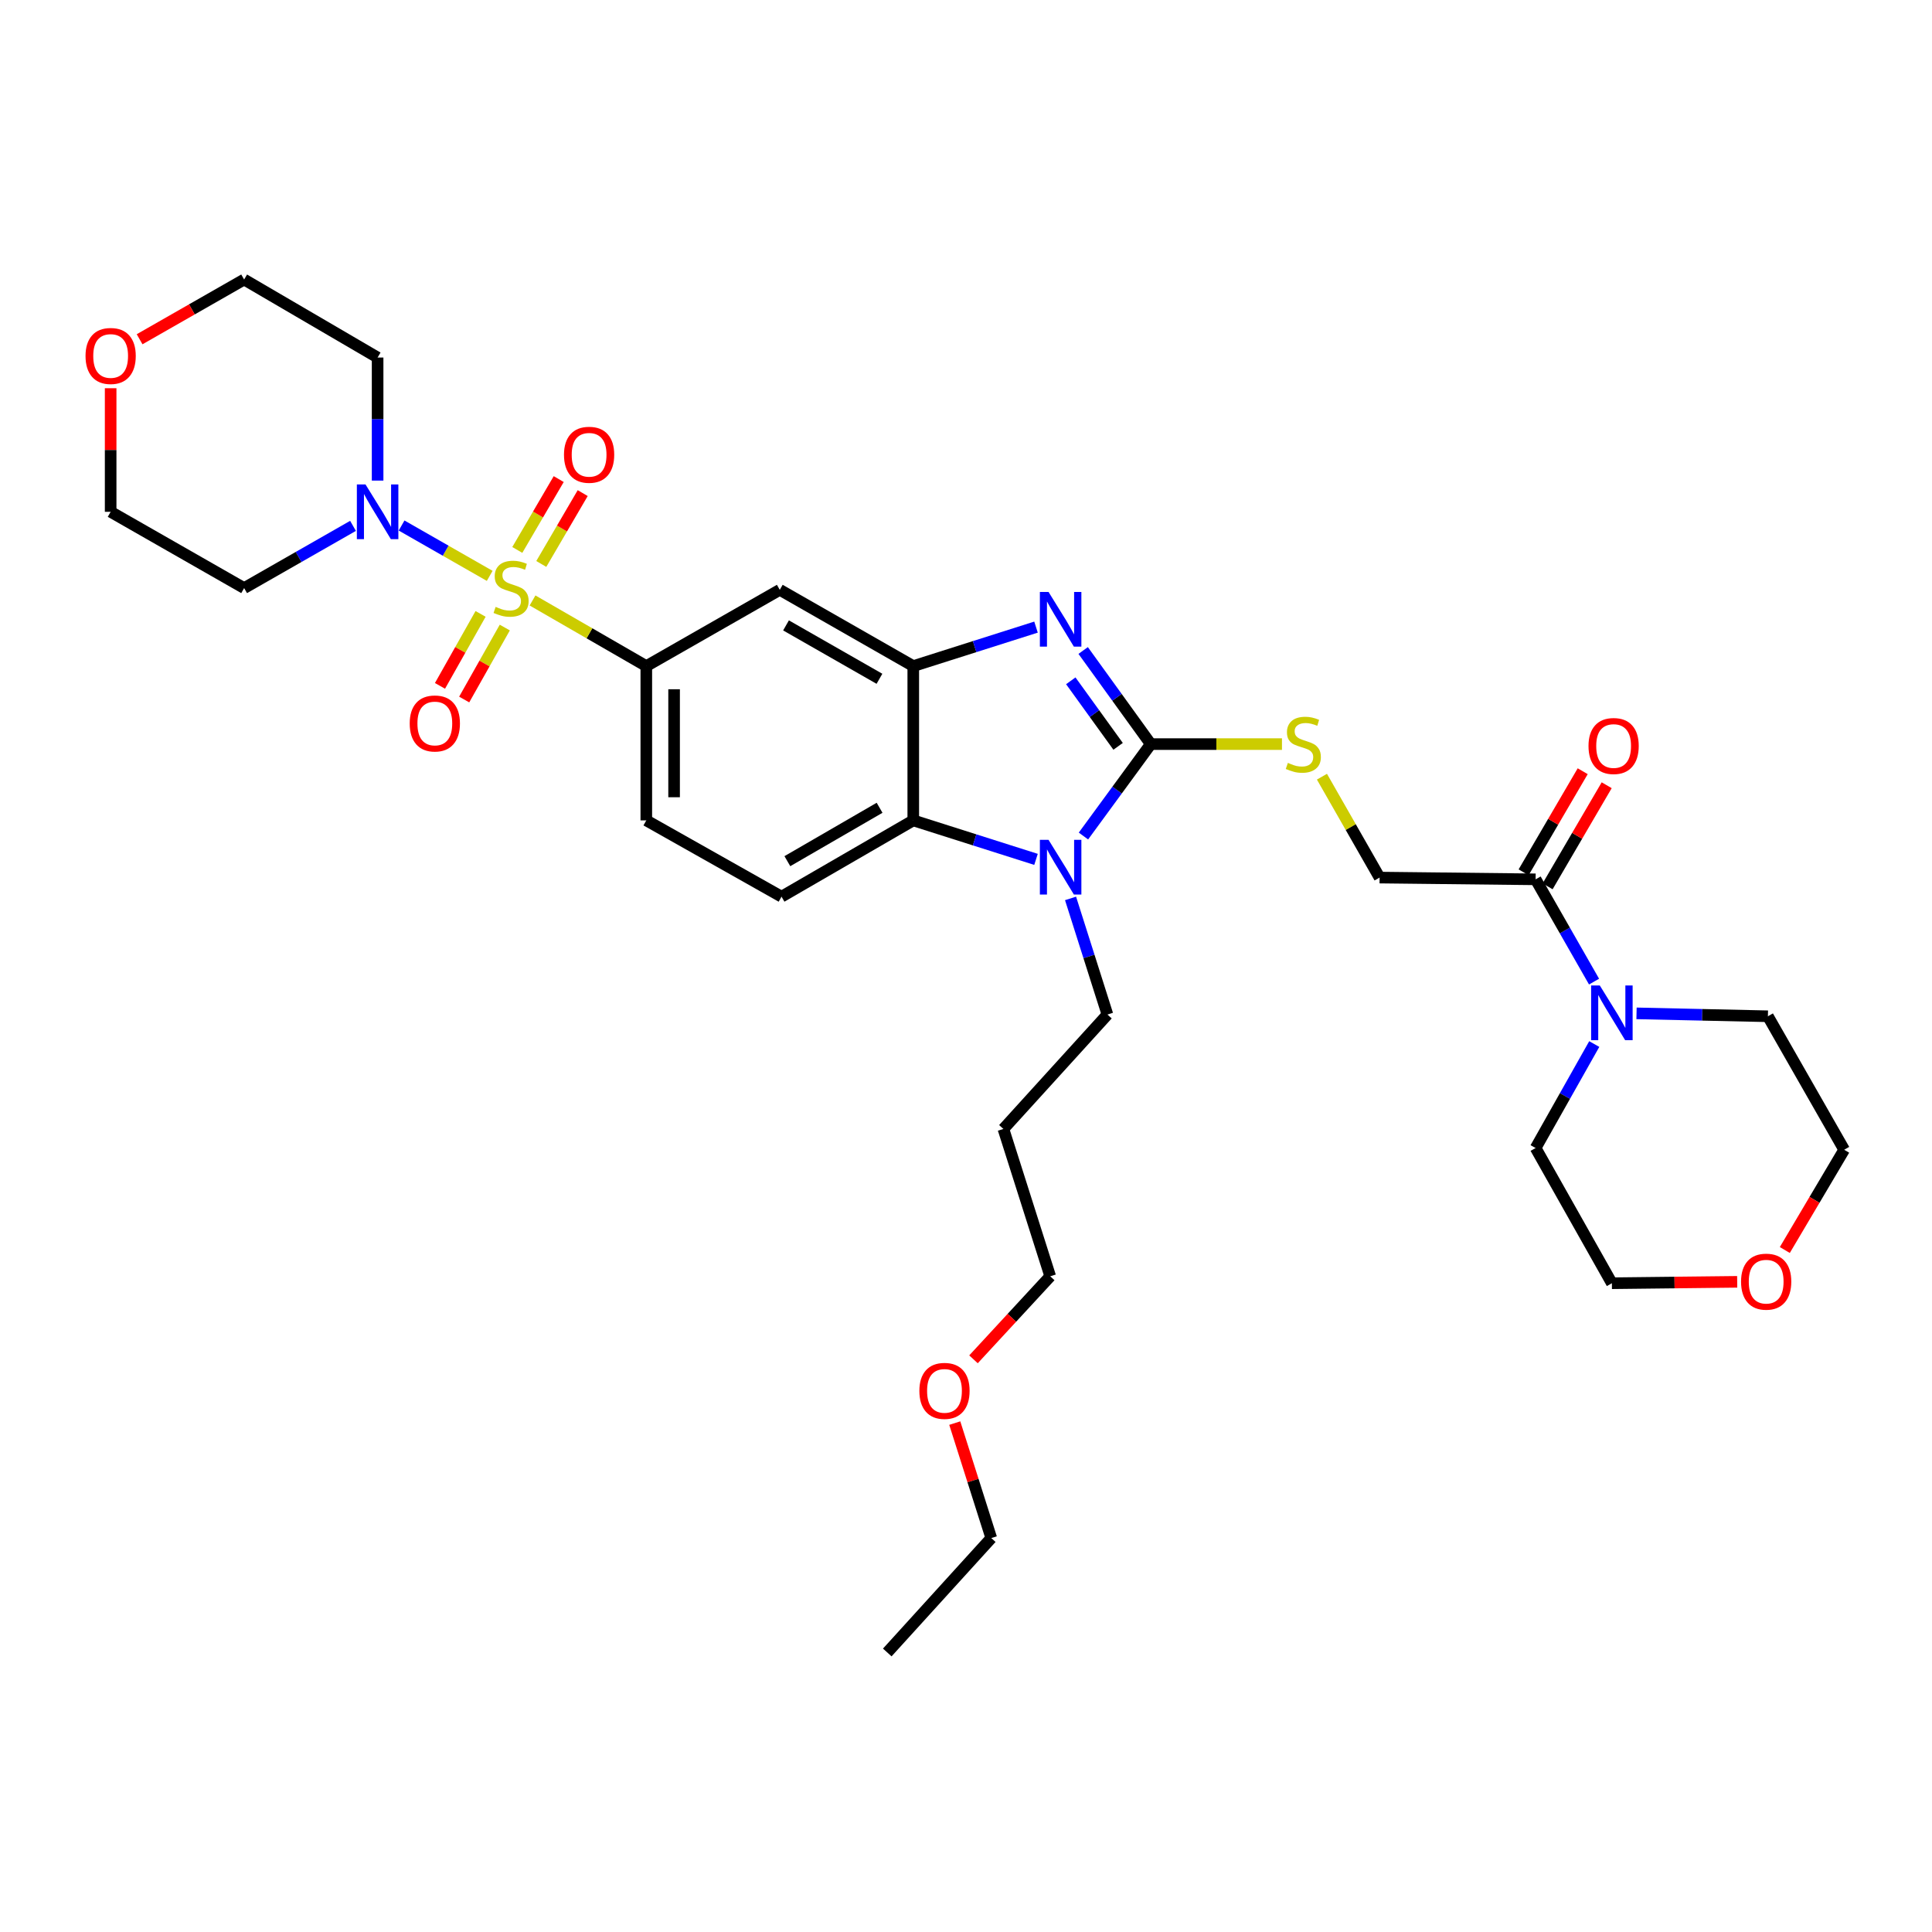 <?xml version='1.0' encoding='iso-8859-1'?>
<svg version='1.1' baseProfile='full'
              xmlns='http://www.w3.org/2000/svg'
                      xmlns:rdkit='http://www.rdkit.org/xml'
                      xmlns:xlink='http://www.w3.org/1999/xlink'
                  xml:space='preserve'
width='1000px' height='1000px' viewBox='0 0 1000 1000'>
<!-- END OF HEADER -->
<rect style='opacity:1.0;fill:#FFFFFF;stroke:none' width='1000' height='1000' x='0' y='0'> </rect>
<path class='bond-0' d='M 334.526,344.775 L 334.526,424.629' style='fill:none;fill-rule:evenodd;stroke:#000000;stroke-width:6px;stroke-linecap:butt;stroke-linejoin:miter;stroke-opacity:1' />
<path class='bond-0' d='M 348.909,356.753 L 348.909,412.651' style='fill:none;fill-rule:evenodd;stroke:#000000;stroke-width:6px;stroke-linecap:butt;stroke-linejoin:miter;stroke-opacity:1' />
<path class='bond-1' d='M 334.526,344.775 L 403.616,305.292' style='fill:none;fill-rule:evenodd;stroke:#000000;stroke-width:6px;stroke-linecap:butt;stroke-linejoin:miter;stroke-opacity:1' />
<path class='bond-2' d='M 334.526,344.775 L 305.083,327.788' style='fill:none;fill-rule:evenodd;stroke:#000000;stroke-width:6px;stroke-linecap:butt;stroke-linejoin:miter;stroke-opacity:1' />
<path class='bond-2' d='M 305.083,327.788 L 275.641,310.801' style='fill:none;fill-rule:evenodd;stroke:#CCCC00;stroke-width:6px;stroke-linecap:butt;stroke-linejoin:miter;stroke-opacity:1' />
<path class='bond-3' d='M 334.526,424.629 L 404.519,464.113' style='fill:none;fill-rule:evenodd;stroke:#000000;stroke-width:6px;stroke-linecap:butt;stroke-linejoin:miter;stroke-opacity:1' />
<path class='bond-4' d='M 404.519,464.113 L 472.706,424.629' style='fill:none;fill-rule:evenodd;stroke:#000000;stroke-width:6px;stroke-linecap:butt;stroke-linejoin:miter;stroke-opacity:1' />
<path class='bond-4' d='M 407.539,445.742 L 455.27,418.104' style='fill:none;fill-rule:evenodd;stroke:#000000;stroke-width:6px;stroke-linecap:butt;stroke-linejoin:miter;stroke-opacity:1' />
<path class='bond-5' d='M 403.616,305.292 L 472.706,344.775' style='fill:none;fill-rule:evenodd;stroke:#000000;stroke-width:6px;stroke-linecap:butt;stroke-linejoin:miter;stroke-opacity:1' />
<path class='bond-5' d='M 406.842,323.703 L 455.205,351.341' style='fill:none;fill-rule:evenodd;stroke:#000000;stroke-width:6px;stroke-linecap:butt;stroke-linejoin:miter;stroke-opacity:1' />
<path class='bond-6' d='M 253.471,298.071 L 230.666,285.038' style='fill:none;fill-rule:evenodd;stroke:#CCCC00;stroke-width:6px;stroke-linecap:butt;stroke-linejoin:miter;stroke-opacity:1' />
<path class='bond-6' d='M 230.666,285.038 L 207.861,272.006' style='fill:none;fill-rule:evenodd;stroke:#0000FF;stroke-width:6px;stroke-linecap:butt;stroke-linejoin:miter;stroke-opacity:1' />
<path class='bond-7' d='M 280.171,291.905 L 290.888,273.567' style='fill:none;fill-rule:evenodd;stroke:#CCCC00;stroke-width:6px;stroke-linecap:butt;stroke-linejoin:miter;stroke-opacity:1' />
<path class='bond-7' d='M 290.888,273.567 L 301.606,255.23' style='fill:none;fill-rule:evenodd;stroke:#FF0000;stroke-width:6px;stroke-linecap:butt;stroke-linejoin:miter;stroke-opacity:1' />
<path class='bond-7' d='M 267.753,284.647 L 278.47,266.31' style='fill:none;fill-rule:evenodd;stroke:#CCCC00;stroke-width:6px;stroke-linecap:butt;stroke-linejoin:miter;stroke-opacity:1' />
<path class='bond-7' d='M 278.47,266.31 L 289.187,247.972' style='fill:none;fill-rule:evenodd;stroke:#FF0000;stroke-width:6px;stroke-linecap:butt;stroke-linejoin:miter;stroke-opacity:1' />
<path class='bond-8' d='M 248.75,317.752 L 238.244,336.378' style='fill:none;fill-rule:evenodd;stroke:#CCCC00;stroke-width:6px;stroke-linecap:butt;stroke-linejoin:miter;stroke-opacity:1' />
<path class='bond-8' d='M 238.244,336.378 L 227.738,355.005' style='fill:none;fill-rule:evenodd;stroke:#FF0000;stroke-width:6px;stroke-linecap:butt;stroke-linejoin:miter;stroke-opacity:1' />
<path class='bond-8' d='M 261.279,324.819 L 250.772,343.445' style='fill:none;fill-rule:evenodd;stroke:#CCCC00;stroke-width:6px;stroke-linecap:butt;stroke-linejoin:miter;stroke-opacity:1' />
<path class='bond-8' d='M 250.772,343.445 L 240.266,362.071' style='fill:none;fill-rule:evenodd;stroke:#FF0000;stroke-width:6px;stroke-linecap:butt;stroke-linejoin:miter;stroke-opacity:1' />
<path class='bond-9' d='M 472.706,344.775 L 472.706,424.629' style='fill:none;fill-rule:evenodd;stroke:#000000;stroke-width:6px;stroke-linecap:butt;stroke-linejoin:miter;stroke-opacity:1' />
<path class='bond-10' d='M 472.706,344.775 L 504.472,334.685' style='fill:none;fill-rule:evenodd;stroke:#000000;stroke-width:6px;stroke-linecap:butt;stroke-linejoin:miter;stroke-opacity:1' />
<path class='bond-10' d='M 504.472,334.685 L 536.239,324.594' style='fill:none;fill-rule:evenodd;stroke:#0000FF;stroke-width:6px;stroke-linecap:butt;stroke-linejoin:miter;stroke-opacity:1' />
<path class='bond-11' d='M 472.706,424.629 L 504.472,434.72' style='fill:none;fill-rule:evenodd;stroke:#000000;stroke-width:6px;stroke-linecap:butt;stroke-linejoin:miter;stroke-opacity:1' />
<path class='bond-11' d='M 504.472,434.72 L 536.239,444.811' style='fill:none;fill-rule:evenodd;stroke:#0000FF;stroke-width:6px;stroke-linecap:butt;stroke-linejoin:miter;stroke-opacity:1' />
<path class='bond-12' d='M 560.795,432.723 L 578.217,408.935' style='fill:none;fill-rule:evenodd;stroke:#0000FF;stroke-width:6px;stroke-linecap:butt;stroke-linejoin:miter;stroke-opacity:1' />
<path class='bond-12' d='M 578.217,408.935 L 595.639,385.146' style='fill:none;fill-rule:evenodd;stroke:#000000;stroke-width:6px;stroke-linecap:butt;stroke-linejoin:miter;stroke-opacity:1' />
<path class='bond-13' d='M 554.112,465.018 L 563.656,495.071' style='fill:none;fill-rule:evenodd;stroke:#0000FF;stroke-width:6px;stroke-linecap:butt;stroke-linejoin:miter;stroke-opacity:1' />
<path class='bond-13' d='M 563.656,495.071 L 573.2,525.124' style='fill:none;fill-rule:evenodd;stroke:#000000;stroke-width:6px;stroke-linecap:butt;stroke-linejoin:miter;stroke-opacity:1' />
<path class='bond-14' d='M 595.639,385.146 L 578.142,360.922' style='fill:none;fill-rule:evenodd;stroke:#000000;stroke-width:6px;stroke-linecap:butt;stroke-linejoin:miter;stroke-opacity:1' />
<path class='bond-14' d='M 578.142,360.922 L 560.646,336.699' style='fill:none;fill-rule:evenodd;stroke:#0000FF;stroke-width:6px;stroke-linecap:butt;stroke-linejoin:miter;stroke-opacity:1' />
<path class='bond-14' d='M 578.73,386.301 L 566.482,369.344' style='fill:none;fill-rule:evenodd;stroke:#000000;stroke-width:6px;stroke-linecap:butt;stroke-linejoin:miter;stroke-opacity:1' />
<path class='bond-14' d='M 566.482,369.344 L 554.235,352.388' style='fill:none;fill-rule:evenodd;stroke:#0000FF;stroke-width:6px;stroke-linecap:butt;stroke-linejoin:miter;stroke-opacity:1' />
<path class='bond-15' d='M 595.639,385.146 L 629.591,385.146' style='fill:none;fill-rule:evenodd;stroke:#000000;stroke-width:6px;stroke-linecap:butt;stroke-linejoin:miter;stroke-opacity:1' />
<path class='bond-15' d='M 629.591,385.146 L 663.544,385.146' style='fill:none;fill-rule:evenodd;stroke:#CCCC00;stroke-width:6px;stroke-linecap:butt;stroke-linejoin:miter;stroke-opacity:1' />
<path class='bond-16' d='M 684.236,402.015 L 699.155,428.125' style='fill:none;fill-rule:evenodd;stroke:#CCCC00;stroke-width:6px;stroke-linecap:butt;stroke-linejoin:miter;stroke-opacity:1' />
<path class='bond-16' d='M 699.155,428.125 L 714.073,454.236' style='fill:none;fill-rule:evenodd;stroke:#000000;stroke-width:6px;stroke-linecap:butt;stroke-linejoin:miter;stroke-opacity:1' />
<path class='bond-17' d='M 714.073,454.236 L 794.83,455.139' style='fill:none;fill-rule:evenodd;stroke:#000000;stroke-width:6px;stroke-linecap:butt;stroke-linejoin:miter;stroke-opacity:1' />
<path class='bond-18' d='M 825.078,508.079 L 809.954,481.609' style='fill:none;fill-rule:evenodd;stroke:#0000FF;stroke-width:6px;stroke-linecap:butt;stroke-linejoin:miter;stroke-opacity:1' />
<path class='bond-18' d='M 809.954,481.609 L 794.83,455.139' style='fill:none;fill-rule:evenodd;stroke:#000000;stroke-width:6px;stroke-linecap:butt;stroke-linejoin:miter;stroke-opacity:1' />
<path class='bond-19' d='M 847.065,524.511 L 881.063,525.265' style='fill:none;fill-rule:evenodd;stroke:#0000FF;stroke-width:6px;stroke-linecap:butt;stroke-linejoin:miter;stroke-opacity:1' />
<path class='bond-19' d='M 881.063,525.265 L 915.062,526.019' style='fill:none;fill-rule:evenodd;stroke:#000000;stroke-width:6px;stroke-linecap:butt;stroke-linejoin:miter;stroke-opacity:1' />
<path class='bond-20' d='M 825.185,540.397 L 810.007,567.306' style='fill:none;fill-rule:evenodd;stroke:#0000FF;stroke-width:6px;stroke-linecap:butt;stroke-linejoin:miter;stroke-opacity:1' />
<path class='bond-20' d='M 810.007,567.306 L 794.83,594.214' style='fill:none;fill-rule:evenodd;stroke:#000000;stroke-width:6px;stroke-linecap:butt;stroke-linejoin:miter;stroke-opacity:1' />
<path class='bond-21' d='M 801.039,458.768 L 816.331,432.603' style='fill:none;fill-rule:evenodd;stroke:#000000;stroke-width:6px;stroke-linecap:butt;stroke-linejoin:miter;stroke-opacity:1' />
<path class='bond-21' d='M 816.331,432.603 L 831.622,406.438' style='fill:none;fill-rule:evenodd;stroke:#FF0000;stroke-width:6px;stroke-linecap:butt;stroke-linejoin:miter;stroke-opacity:1' />
<path class='bond-21' d='M 788.621,451.51 L 803.912,425.345' style='fill:none;fill-rule:evenodd;stroke:#000000;stroke-width:6px;stroke-linecap:butt;stroke-linejoin:miter;stroke-opacity:1' />
<path class='bond-21' d='M 803.912,425.345 L 819.204,399.18' style='fill:none;fill-rule:evenodd;stroke:#FF0000;stroke-width:6px;stroke-linecap:butt;stroke-linejoin:miter;stroke-opacity:1' />
<path class='bond-22' d='M 195.451,248.757 L 195.451,216.908' style='fill:none;fill-rule:evenodd;stroke:#0000FF;stroke-width:6px;stroke-linecap:butt;stroke-linejoin:miter;stroke-opacity:1' />
<path class='bond-22' d='M 195.451,216.908 L 195.451,185.06' style='fill:none;fill-rule:evenodd;stroke:#000000;stroke-width:6px;stroke-linecap:butt;stroke-linejoin:miter;stroke-opacity:1' />
<path class='bond-23' d='M 182.721,272.188 L 154.541,288.292' style='fill:none;fill-rule:evenodd;stroke:#0000FF;stroke-width:6px;stroke-linecap:butt;stroke-linejoin:miter;stroke-opacity:1' />
<path class='bond-23' d='M 154.541,288.292 L 126.361,304.397' style='fill:none;fill-rule:evenodd;stroke:#000000;stroke-width:6px;stroke-linecap:butt;stroke-linejoin:miter;stroke-opacity:1' />
<path class='bond-24' d='M 195.451,185.06 L 126.361,144.681' style='fill:none;fill-rule:evenodd;stroke:#000000;stroke-width:6px;stroke-linecap:butt;stroke-linejoin:miter;stroke-opacity:1' />
<path class='bond-25' d='M 126.361,144.681 L 99.31,160.14' style='fill:none;fill-rule:evenodd;stroke:#000000;stroke-width:6px;stroke-linecap:butt;stroke-linejoin:miter;stroke-opacity:1' />
<path class='bond-25' d='M 99.31,160.14 L 72.26,175.599' style='fill:none;fill-rule:evenodd;stroke:#FF0000;stroke-width:6px;stroke-linecap:butt;stroke-linejoin:miter;stroke-opacity:1' />
<path class='bond-26' d='M 57.271,200.943 L 57.271,232.928' style='fill:none;fill-rule:evenodd;stroke:#FF0000;stroke-width:6px;stroke-linecap:butt;stroke-linejoin:miter;stroke-opacity:1' />
<path class='bond-26' d='M 57.271,232.928 L 57.271,264.913' style='fill:none;fill-rule:evenodd;stroke:#000000;stroke-width:6px;stroke-linecap:butt;stroke-linejoin:miter;stroke-opacity:1' />
<path class='bond-27' d='M 57.271,264.913 L 126.361,304.397' style='fill:none;fill-rule:evenodd;stroke:#000000;stroke-width:6px;stroke-linecap:butt;stroke-linejoin:miter;stroke-opacity:1' />
<path class='bond-28' d='M 573.2,525.124 L 519.365,584.345' style='fill:none;fill-rule:evenodd;stroke:#000000;stroke-width:6px;stroke-linecap:butt;stroke-linejoin:miter;stroke-opacity:1' />
<path class='bond-29' d='M 519.365,584.345 L 543.594,660.611' style='fill:none;fill-rule:evenodd;stroke:#000000;stroke-width:6px;stroke-linecap:butt;stroke-linejoin:miter;stroke-opacity:1' />
<path class='bond-30' d='M 543.594,660.611 L 523.736,682.097' style='fill:none;fill-rule:evenodd;stroke:#000000;stroke-width:6px;stroke-linecap:butt;stroke-linejoin:miter;stroke-opacity:1' />
<path class='bond-30' d='M 523.736,682.097 L 503.879,703.584' style='fill:none;fill-rule:evenodd;stroke:#FF0000;stroke-width:6px;stroke-linecap:butt;stroke-linejoin:miter;stroke-opacity:1' />
<path class='bond-31' d='M 494.186,736.592 L 503.635,766.345' style='fill:none;fill-rule:evenodd;stroke:#FF0000;stroke-width:6px;stroke-linecap:butt;stroke-linejoin:miter;stroke-opacity:1' />
<path class='bond-31' d='M 503.635,766.345 L 513.084,796.098' style='fill:none;fill-rule:evenodd;stroke:#000000;stroke-width:6px;stroke-linecap:butt;stroke-linejoin:miter;stroke-opacity:1' />
<path class='bond-32' d='M 513.084,796.098 L 459.249,855.319' style='fill:none;fill-rule:evenodd;stroke:#000000;stroke-width:6px;stroke-linecap:butt;stroke-linejoin:miter;stroke-opacity:1' />
<path class='bond-33' d='M 915.062,526.019 L 954.545,595.109' style='fill:none;fill-rule:evenodd;stroke:#000000;stroke-width:6px;stroke-linecap:butt;stroke-linejoin:miter;stroke-opacity:1' />
<path class='bond-34' d='M 794.83,594.214 L 834.305,664.199' style='fill:none;fill-rule:evenodd;stroke:#000000;stroke-width:6px;stroke-linecap:butt;stroke-linejoin:miter;stroke-opacity:1' />
<path class='bond-35' d='M 954.545,595.109 L 939.182,621.055' style='fill:none;fill-rule:evenodd;stroke:#000000;stroke-width:6px;stroke-linecap:butt;stroke-linejoin:miter;stroke-opacity:1' />
<path class='bond-35' d='M 939.182,621.055 L 923.819,647.002' style='fill:none;fill-rule:evenodd;stroke:#FF0000;stroke-width:6px;stroke-linecap:butt;stroke-linejoin:miter;stroke-opacity:1' />
<path class='bond-36' d='M 834.305,664.199 L 866.738,663.835' style='fill:none;fill-rule:evenodd;stroke:#000000;stroke-width:6px;stroke-linecap:butt;stroke-linejoin:miter;stroke-opacity:1' />
<path class='bond-36' d='M 866.738,663.835 L 899.17,663.472' style='fill:none;fill-rule:evenodd;stroke:#FF0000;stroke-width:6px;stroke-linecap:butt;stroke-linejoin:miter;stroke-opacity:1' />
<path  class='atom-4' d='M 256.541 314.117
Q 256.861 314.237, 258.181 314.797
Q 259.501 315.357, 260.941 315.717
Q 262.421 316.037, 263.861 316.037
Q 266.541 316.037, 268.101 314.757
Q 269.661 313.437, 269.661 311.157
Q 269.661 309.597, 268.861 308.637
Q 268.101 307.677, 266.901 307.157
Q 265.701 306.637, 263.701 306.037
Q 261.181 305.277, 259.661 304.557
Q 258.181 303.837, 257.101 302.317
Q 256.061 300.797, 256.061 298.237
Q 256.061 294.677, 258.461 292.477
Q 260.901 290.277, 265.701 290.277
Q 268.981 290.277, 272.701 291.837
L 271.781 294.917
Q 268.381 293.517, 265.821 293.517
Q 263.061 293.517, 261.541 294.677
Q 260.021 295.797, 260.061 297.757
Q 260.061 299.277, 260.821 300.197
Q 261.621 301.117, 262.741 301.637
Q 263.901 302.157, 265.821 302.757
Q 268.381 303.557, 269.901 304.357
Q 271.421 305.157, 272.501 306.797
Q 273.621 308.397, 273.621 311.157
Q 273.621 315.077, 270.981 317.197
Q 268.381 319.277, 264.021 319.277
Q 261.501 319.277, 259.581 318.717
Q 257.701 318.197, 255.461 317.277
L 256.541 314.117
' fill='#CCCC00'/>
<path  class='atom-5' d='M 291.919 235.387
Q 291.919 228.587, 295.279 224.787
Q 298.639 220.987, 304.919 220.987
Q 311.199 220.987, 314.559 224.787
Q 317.919 228.587, 317.919 235.387
Q 317.919 242.267, 314.519 246.187
Q 311.119 250.067, 304.919 250.067
Q 298.679 250.067, 295.279 246.187
Q 291.919 242.307, 291.919 235.387
M 304.919 246.867
Q 309.239 246.867, 311.559 243.987
Q 313.919 241.067, 313.919 235.387
Q 313.919 229.827, 311.559 227.027
Q 309.239 224.187, 304.919 224.187
Q 300.599 224.187, 298.239 226.987
Q 295.919 229.787, 295.919 235.387
Q 295.919 241.107, 298.239 243.987
Q 300.599 246.867, 304.919 246.867
' fill='#FF0000'/>
<path  class='atom-6' d='M 212.065 374.462
Q 212.065 367.662, 215.425 363.862
Q 218.785 360.062, 225.065 360.062
Q 231.345 360.062, 234.705 363.862
Q 238.065 367.662, 238.065 374.462
Q 238.065 381.342, 234.665 385.262
Q 231.265 389.142, 225.065 389.142
Q 218.825 389.142, 215.425 385.262
Q 212.065 381.382, 212.065 374.462
M 225.065 385.942
Q 229.385 385.942, 231.705 383.062
Q 234.065 380.142, 234.065 374.462
Q 234.065 368.902, 231.705 366.102
Q 229.385 363.262, 225.065 363.262
Q 220.745 363.262, 218.385 366.062
Q 216.065 368.862, 216.065 374.462
Q 216.065 380.182, 218.385 383.062
Q 220.745 385.942, 225.065 385.942
' fill='#FF0000'/>
<path  class='atom-9' d='M 542.719 434.698
L 551.999 449.698
Q 552.919 451.178, 554.399 453.858
Q 555.879 456.538, 555.959 456.698
L 555.959 434.698
L 559.719 434.698
L 559.719 463.018
L 555.839 463.018
L 545.879 446.618
Q 544.719 444.698, 543.479 442.498
Q 542.279 440.298, 541.919 439.618
L 541.919 463.018
L 538.239 463.018
L 538.239 434.698
L 542.719 434.698
' fill='#0000FF'/>
<path  class='atom-11' d='M 542.719 306.387
L 551.999 321.387
Q 552.919 322.867, 554.399 325.547
Q 555.879 328.227, 555.959 328.387
L 555.959 306.387
L 559.719 306.387
L 559.719 334.707
L 555.839 334.707
L 545.879 318.307
Q 544.719 316.387, 543.479 314.187
Q 542.279 311.987, 541.919 311.307
L 541.919 334.707
L 538.239 334.707
L 538.239 306.387
L 542.719 306.387
' fill='#0000FF'/>
<path  class='atom-12' d='M 666.598 394.866
Q 666.918 394.986, 668.238 395.546
Q 669.558 396.106, 670.998 396.466
Q 672.478 396.786, 673.918 396.786
Q 676.598 396.786, 678.158 395.506
Q 679.718 394.186, 679.718 391.906
Q 679.718 390.346, 678.918 389.386
Q 678.158 388.426, 676.958 387.906
Q 675.758 387.386, 673.758 386.786
Q 671.238 386.026, 669.718 385.306
Q 668.238 384.586, 667.158 383.066
Q 666.118 381.546, 666.118 378.986
Q 666.118 375.426, 668.518 373.226
Q 670.958 371.026, 675.758 371.026
Q 679.038 371.026, 682.758 372.586
L 681.838 375.666
Q 678.438 374.266, 675.878 374.266
Q 673.118 374.266, 671.598 375.426
Q 670.078 376.546, 670.118 378.506
Q 670.118 380.026, 670.878 380.946
Q 671.678 381.866, 672.798 382.386
Q 673.958 382.906, 675.878 383.506
Q 678.438 384.306, 679.958 385.106
Q 681.478 385.906, 682.558 387.546
Q 683.678 389.146, 683.678 391.906
Q 683.678 395.826, 681.038 397.946
Q 678.438 400.026, 674.078 400.026
Q 671.558 400.026, 669.638 399.466
Q 667.758 398.946, 665.518 398.026
L 666.598 394.866
' fill='#CCCC00'/>
<path  class='atom-14' d='M 828.045 510.069
L 837.325 525.069
Q 838.245 526.549, 839.725 529.229
Q 841.205 531.909, 841.285 532.069
L 841.285 510.069
L 845.045 510.069
L 845.045 538.389
L 841.165 538.389
L 831.205 521.989
Q 830.045 520.069, 828.805 517.869
Q 827.605 515.669, 827.245 514.989
L 827.245 538.389
L 823.565 538.389
L 823.565 510.069
L 828.045 510.069
' fill='#0000FF'/>
<path  class='atom-16' d='M 189.191 250.753
L 198.471 265.753
Q 199.391 267.233, 200.871 269.913
Q 202.351 272.593, 202.431 272.753
L 202.431 250.753
L 206.191 250.753
L 206.191 279.073
L 202.311 279.073
L 192.351 262.673
Q 191.191 260.753, 189.951 258.553
Q 188.751 256.353, 188.391 255.673
L 188.391 279.073
L 184.711 279.073
L 184.711 250.753
L 189.191 250.753
' fill='#0000FF'/>
<path  class='atom-19' d='M 44.271 184.245
Q 44.271 177.445, 47.631 173.645
Q 50.991 169.845, 57.271 169.845
Q 63.551 169.845, 66.911 173.645
Q 70.271 177.445, 70.271 184.245
Q 70.271 191.125, 66.871 195.045
Q 63.471 198.925, 57.271 198.925
Q 51.031 198.925, 47.631 195.045
Q 44.271 191.165, 44.271 184.245
M 57.271 195.725
Q 61.591 195.725, 63.911 192.845
Q 66.271 189.925, 66.271 184.245
Q 66.271 178.685, 63.911 175.885
Q 61.591 173.045, 57.271 173.045
Q 52.951 173.045, 50.591 175.845
Q 48.271 178.645, 48.271 184.245
Q 48.271 189.965, 50.591 192.845
Q 52.951 195.725, 57.271 195.725
' fill='#FF0000'/>
<path  class='atom-25' d='M 475.863 719.912
Q 475.863 713.112, 479.223 709.312
Q 482.583 705.512, 488.863 705.512
Q 495.143 705.512, 498.503 709.312
Q 501.863 713.112, 501.863 719.912
Q 501.863 726.792, 498.463 730.712
Q 495.063 734.592, 488.863 734.592
Q 482.623 734.592, 479.223 730.712
Q 475.863 726.832, 475.863 719.912
M 488.863 731.392
Q 493.183 731.392, 495.503 728.512
Q 497.863 725.592, 497.863 719.912
Q 497.863 714.352, 495.503 711.552
Q 493.183 708.712, 488.863 708.712
Q 484.543 708.712, 482.183 711.512
Q 479.863 714.312, 479.863 719.912
Q 479.863 725.632, 482.183 728.512
Q 484.543 731.392, 488.863 731.392
' fill='#FF0000'/>
<path  class='atom-30' d='M 822.208 386.129
Q 822.208 379.329, 825.568 375.529
Q 828.928 371.729, 835.208 371.729
Q 841.488 371.729, 844.848 375.529
Q 848.208 379.329, 848.208 386.129
Q 848.208 393.009, 844.808 396.929
Q 841.408 400.809, 835.208 400.809
Q 828.968 400.809, 825.568 396.929
Q 822.208 393.049, 822.208 386.129
M 835.208 397.609
Q 839.528 397.609, 841.848 394.729
Q 844.208 391.809, 844.208 386.129
Q 844.208 380.569, 841.848 377.769
Q 839.528 374.929, 835.208 374.929
Q 830.888 374.929, 828.528 377.729
Q 826.208 380.529, 826.208 386.129
Q 826.208 391.849, 828.528 394.729
Q 830.888 397.609, 835.208 397.609
' fill='#FF0000'/>
<path  class='atom-33' d='M 901.167 663.384
Q 901.167 656.584, 904.527 652.784
Q 907.887 648.984, 914.167 648.984
Q 920.447 648.984, 923.807 652.784
Q 927.167 656.584, 927.167 663.384
Q 927.167 670.264, 923.767 674.184
Q 920.367 678.064, 914.167 678.064
Q 907.927 678.064, 904.527 674.184
Q 901.167 670.304, 901.167 663.384
M 914.167 674.864
Q 918.487 674.864, 920.807 671.984
Q 923.167 669.064, 923.167 663.384
Q 923.167 657.824, 920.807 655.024
Q 918.487 652.184, 914.167 652.184
Q 909.847 652.184, 907.487 654.984
Q 905.167 657.784, 905.167 663.384
Q 905.167 669.104, 907.487 671.984
Q 909.847 674.864, 914.167 674.864
' fill='#FF0000'/>
</svg>

